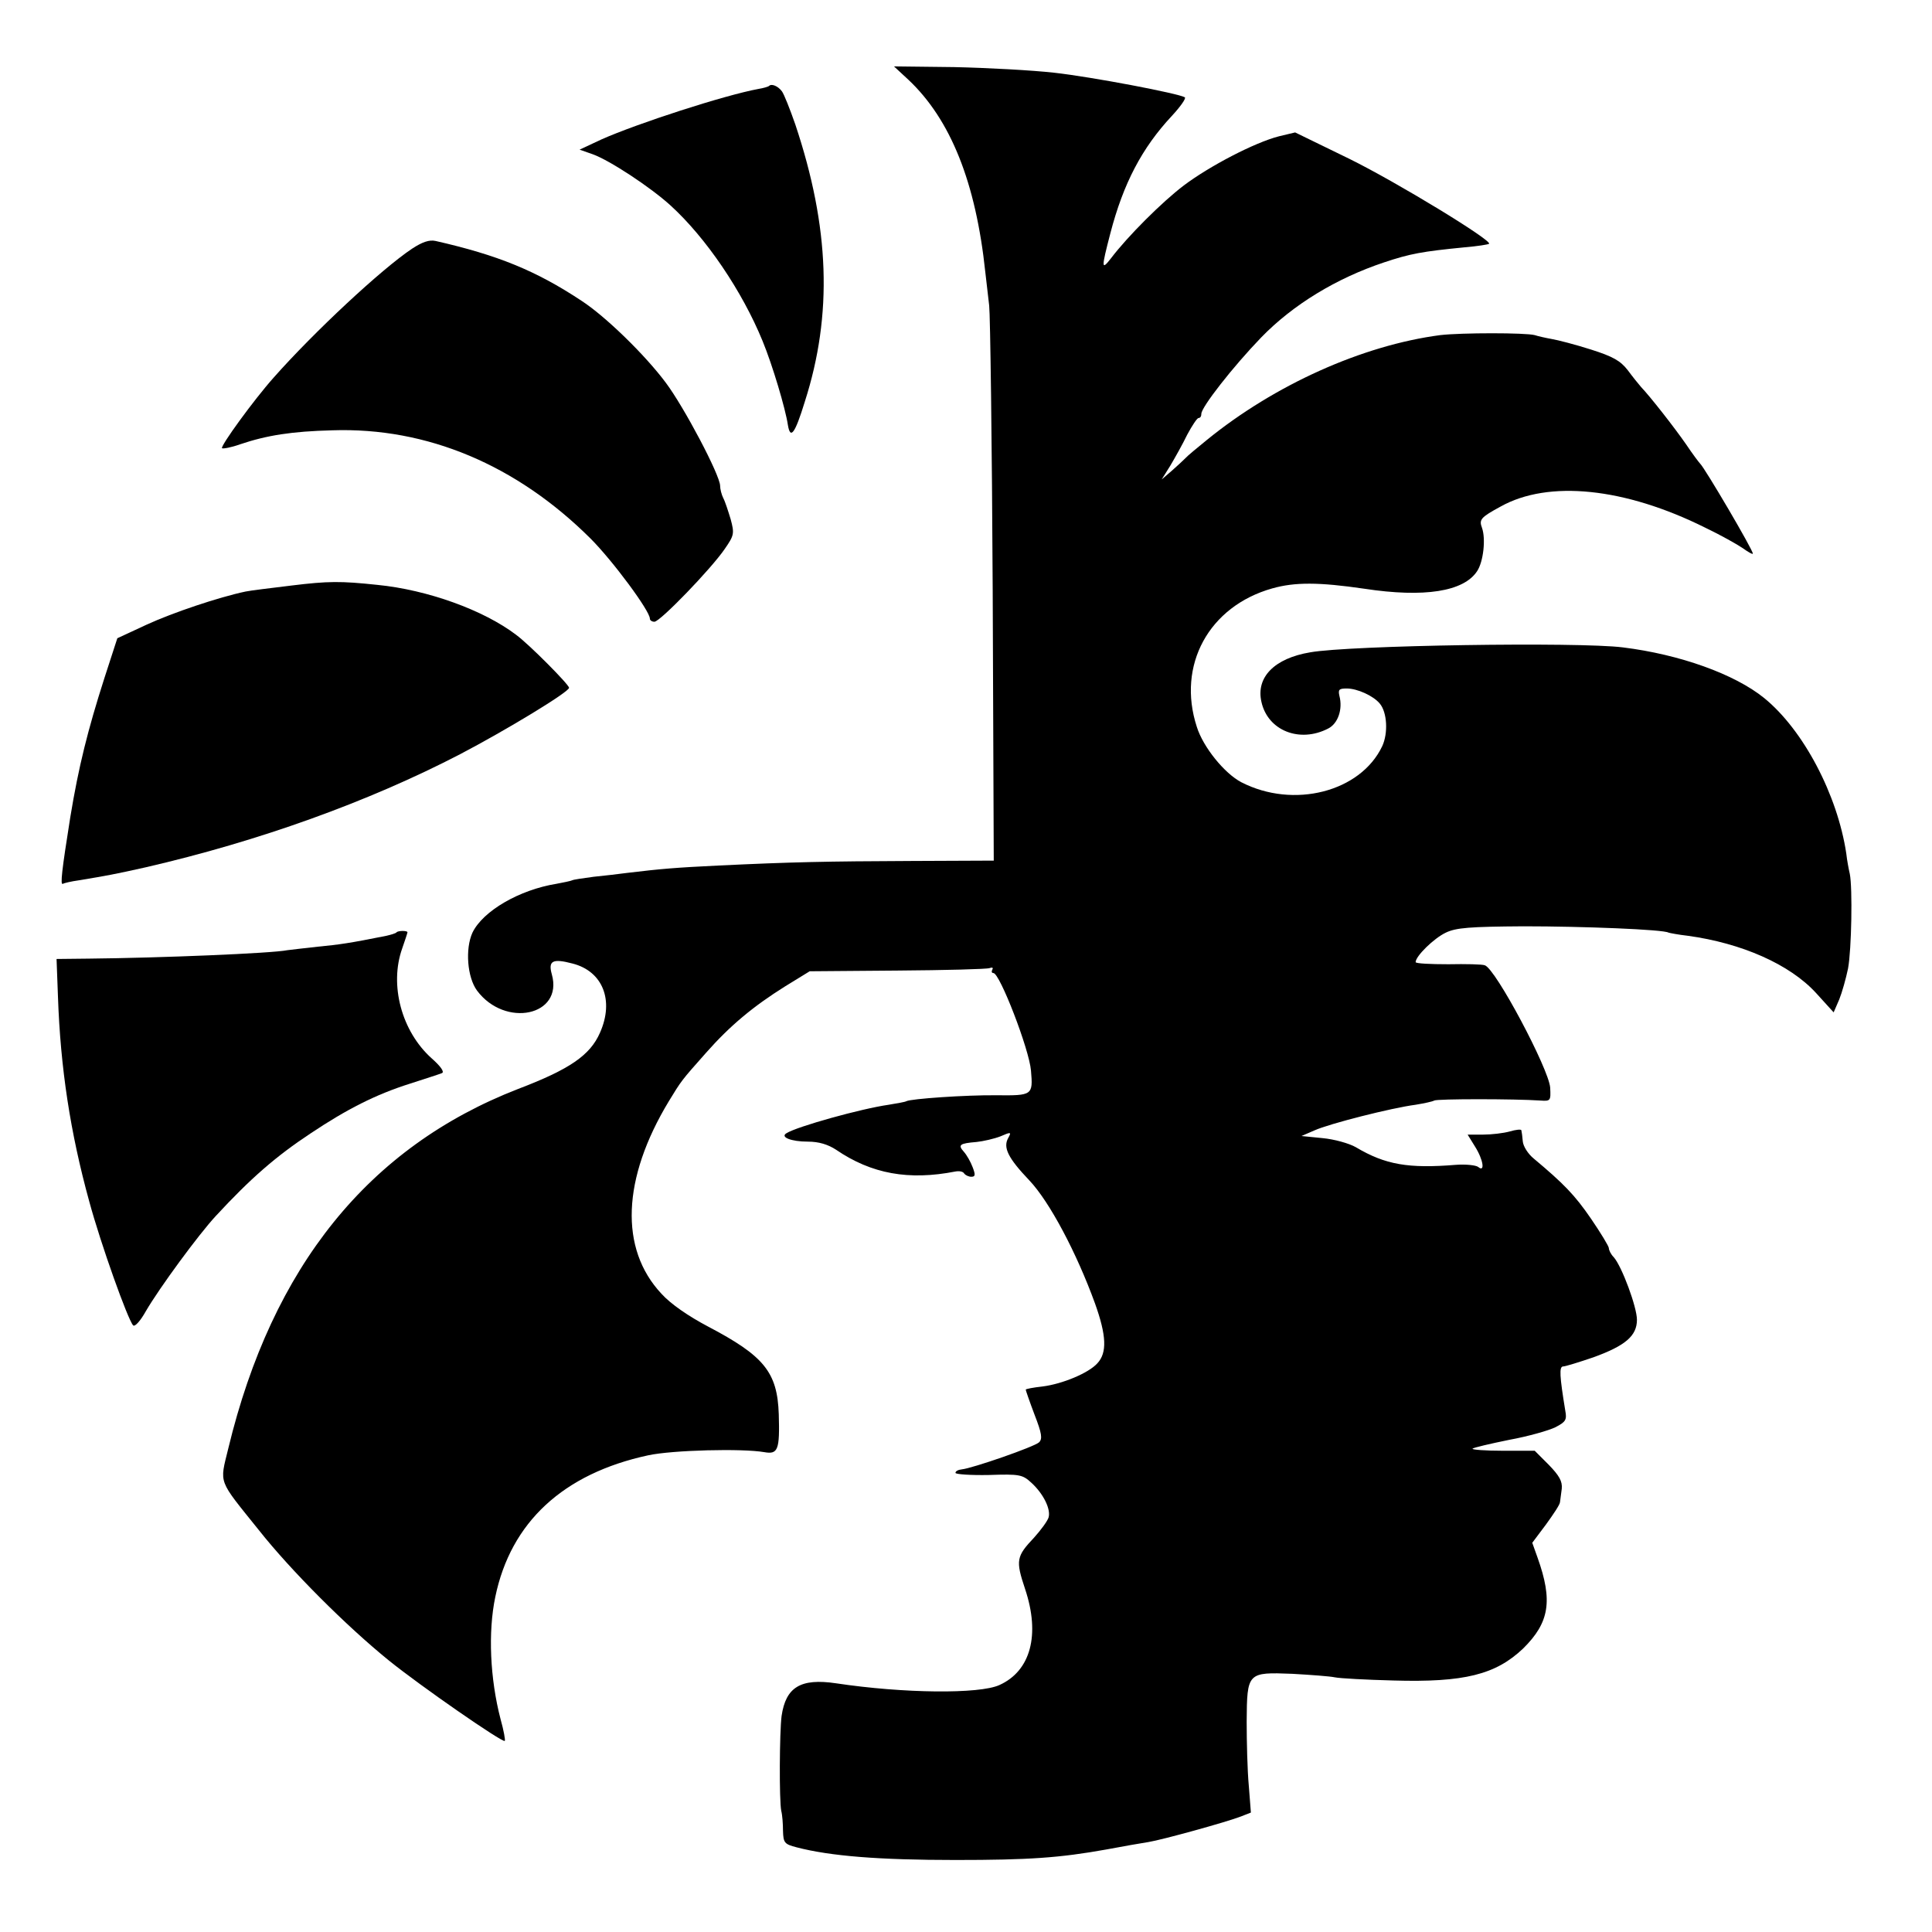 <?xml version="1.0" standalone="no"?>
<!DOCTYPE svg PUBLIC "-//W3C//DTD SVG 20010904//EN"
 "http://www.w3.org/TR/2001/REC-SVG-20010904/DTD/svg10.dtd">
<svg version="1.0" xmlns="http://www.w3.org/2000/svg"
 width="550pt" height="550pt" viewBox="0 0 550 550"
 preserveAspectRatio="xMidYMid meet">
<g transform="translate(0,550) scale(0.1,-0.1)"
fill="#000000" stroke="none">
<path d="M2586 5273 c120 -113 192 -292 219 -548 3 -27 8 -70 11 -95 3 -25 8
-390 10 -812 l3 -768 -232 -1 c-246 -1 -343 -3 -552 -13 -122 -6 -160 -9 -260
-21 -22 -3 -65 -8 -95 -11 -30 -4 -58 -8 -61 -10 -4 -2 -24 -6 -45 -10 -105
-17 -209 -77 -239 -139 -21 -46 -15 -127 13 -165 80 -107 246 -72 213 46 -11
39 2 46 59 31 86 -22 119 -105 78 -197 -28 -64 -86 -104 -233 -160 -425 -165
-700 -505 -825 -1023 -25 -103 -31 -86 87 -233 91 -115 249 -273 370 -371 89
-72 324 -235 330 -229 2 2 -3 30 -12 62 -30 115 -36 248 -15 348 44 213 194
351 435 403 69 15 269 20 331 9 39 -7 44 7 41 108 -4 120 -42 166 -202 250
-55 29 -106 64 -132 93 -120 128 -112 328 21 548 36 59 35 58 106 138 68 77
134 132 225 189 l70 43 249 2 c137 1 255 4 263 7 8 3 11 1 8 -4 -3 -6 -2 -10
3 -10 18 0 102 -217 107 -278 6 -70 4 -71 -98 -70 -87 1 -245 -10 -257 -17 -3
-2 -26 -6 -50 -10 -78 -11 -261 -62 -291 -81 -19 -11 13 -24 61 -24 31 0 57
-8 80 -23 101 -69 207 -88 340 -62 11 2 22 0 25 -6 4 -5 13 -9 20 -9 12 0 12
6 4 27 -6 16 -17 35 -25 44 -18 20 -12 24 36 28 19 2 50 9 68 16 30 13 32 13
22 -5 -15 -27 0 -57 60 -120 58 -61 135 -207 187 -350 33 -92 35 -141 7 -171
-25 -28 -100 -59 -156 -66 -27 -3 -48 -7 -48 -9 0 -2 11 -34 25 -71 21 -54 23
-69 13 -79 -14 -13 -190 -74 -220 -77 -10 -1 -18 -5 -18 -10 0 -4 43 -7 95 -6
88 3 96 1 121 -22 35 -32 56 -76 49 -99 -3 -10 -22 -36 -41 -57 -51 -54 -53
-65 -26 -146 44 -131 16 -234 -73 -274 -57 -26 -272 -24 -465 5 -101 15 -143
-11 -155 -93 -6 -46 -7 -240 -1 -270 3 -11 5 -37 5 -57 1 -34 4 -38 39 -47 96
-25 235 -36 452 -36 209 0 296 6 430 30 47 9 100 18 119 21 38 6 223 57 264
73 l28 11 -6 77 c-4 43 -6 125 -6 182 1 140 2 141 130 136 53 -3 107 -7 121
-10 14 -3 89 -7 166 -9 203 -6 292 17 370 91 75 74 85 136 41 259 l-15 42 39
52 c21 29 40 57 40 64 1 6 3 23 5 38 2 21 -7 37 -37 68 l-40 40 -91 0 c-50 0
-89 3 -86 6 3 3 50 14 104 25 55 10 114 27 132 36 29 15 33 21 28 47 -16 98
-18 126 -6 126 6 0 45 12 86 26 91 33 124 61 124 107 0 36 -43 152 -66 178 -8
8 -14 20 -14 26 0 5 -23 43 -51 84 -46 67 -77 99 -163 171 -16 13 -30 35 -31
49 -1 13 -3 27 -4 31 0 4 -16 2 -33 -3 -18 -5 -52 -9 -76 -9 l-44 0 21 -34
c24 -38 29 -75 9 -58 -7 5 -35 8 -63 6 -135 -11 -201 0 -285 50 -19 11 -62 23
-95 26 l-60 6 37 16 c42 19 219 64 288 73 24 4 48 9 53 12 8 5 228 5 302 0 29
-2 30 -1 28 37 -4 53 -155 338 -186 348 -7 3 -54 4 -104 3 -51 0 -93 2 -93 6
0 17 52 68 86 84 29 14 68 17 222 18 167 0 398 -9 412 -18 3 -1 28 -6 55 -9
153 -21 290 -81 365 -163 l50 -55 16 37 c8 20 19 59 25 88 10 54 13 229 5 269
-3 13 -8 39 -10 58 -25 167 -122 352 -234 443 -84 68 -240 124 -402 144 -127
16 -778 6 -890 -14 -102 -17 -155 -71 -139 -141 18 -82 109 -118 190 -76 28
14 42 55 32 93 -4 18 -1 21 21 21 30 0 76 -21 94 -43 21 -25 24 -84 7 -121
-62 -131 -253 -179 -401 -103 -48 25 -109 100 -127 158 -57 175 34 343 215
394 64 18 132 18 262 -1 171 -26 283 -8 321 50 18 27 25 92 14 123 -9 24 -4
30 53 61 136 76 353 54 582 -60 44 -21 92 -48 108 -59 15 -11 28 -18 28 -15 0
11 -137 244 -150 256 -3 3 -22 28 -40 55 -34 49 -103 137 -128 163 -7 8 -24
29 -38 48 -21 27 -42 39 -105 59 -44 14 -94 27 -112 30 -17 3 -39 8 -48 11
-26 7 -209 7 -269 0 -221 -29 -471 -141 -665 -299 -27 -22 -55 -45 -60 -51 -6
-6 -23 -22 -39 -36 l-29 -25 25 40 c13 22 35 61 48 88 14 26 28 47 32 47 5 0
8 5 8 12 0 19 90 134 170 217 91 94 215 169 350 214 75 25 108 31 230 43 36 3
67 8 69 10 10 9 -262 175 -398 242 l-154 75 -46 -11 c-70 -18 -198 -85 -271
-140 -62 -47 -160 -145 -207 -207 -28 -36 -28 -29 -2 71 37 142 90 243 175
334 25 27 41 50 37 53 -18 11 -264 58 -372 70 -62 7 -191 14 -285 16 l-171 2
41 -38z"/>
<path d="M2189 5255 c-3 -2 -16 -6 -29 -8 -98 -18 -347 -99 -448 -144 l-62
-29 37 -13 c48 -17 165 -94 222 -146 101 -92 204 -244 262 -386 28 -68 65
-192 72 -239 7 -42 20 -25 48 66 80 249 71 497 -27 790 -15 43 -32 86 -38 94
-11 15 -30 23 -37 15z"/>
<path d="M1173 4792 c-87 -58 -279 -237 -394 -367 -57 -64 -152 -195 -147
-201 3 -2 26 2 51 11 77 26 148 37 263 40 270 9 525 -99 735 -308 63 -63 169
-206 169 -228 0 -5 6 -9 13 -9 16 0 161 150 200 207 27 39 28 44 17 85 -7 23
-16 51 -21 60 -5 10 -9 26 -9 35 0 30 -103 225 -155 294 -59 79 -172 189 -240
233 -130 86 -239 130 -415 170 -18 4 -38 -3 -67 -22z"/>
<path d="M829 3833 c-57 -7 -116 -14 -130 -17 -76 -16 -207 -60 -281 -94 l-84
-39 -37 -114 c-47 -147 -73 -250 -97 -396 -24 -151 -29 -194 -21 -189 3 2 24
7 46 10 78 13 101 17 190 37 321 74 633 186 895 322 130 68 310 177 310 189 0
9 -114 124 -151 151 -92 70 -252 128 -395 142 -104 11 -139 11 -245 -2z"/>
<path d="M1129 2846 c-2 -3 -16 -7 -29 -10 -105 -21 -133 -25 -195 -31 -38 -4
-78 -9 -87 -10 -44 -9 -362 -22 -565 -24 l-92 -1 4 -107 c7 -203 35 -387 89
-583 33 -122 110 -337 125 -353 5 -5 21 13 36 40 39 67 150 218 199 271 99
107 171 170 271 236 102 68 184 110 282 141 43 14 84 27 91 30 8 3 -3 19 -29
42 -86 77 -121 209 -84 313 8 23 15 44 15 46 0 5 -26 5 -31 0z"/>
</g>
</svg>
